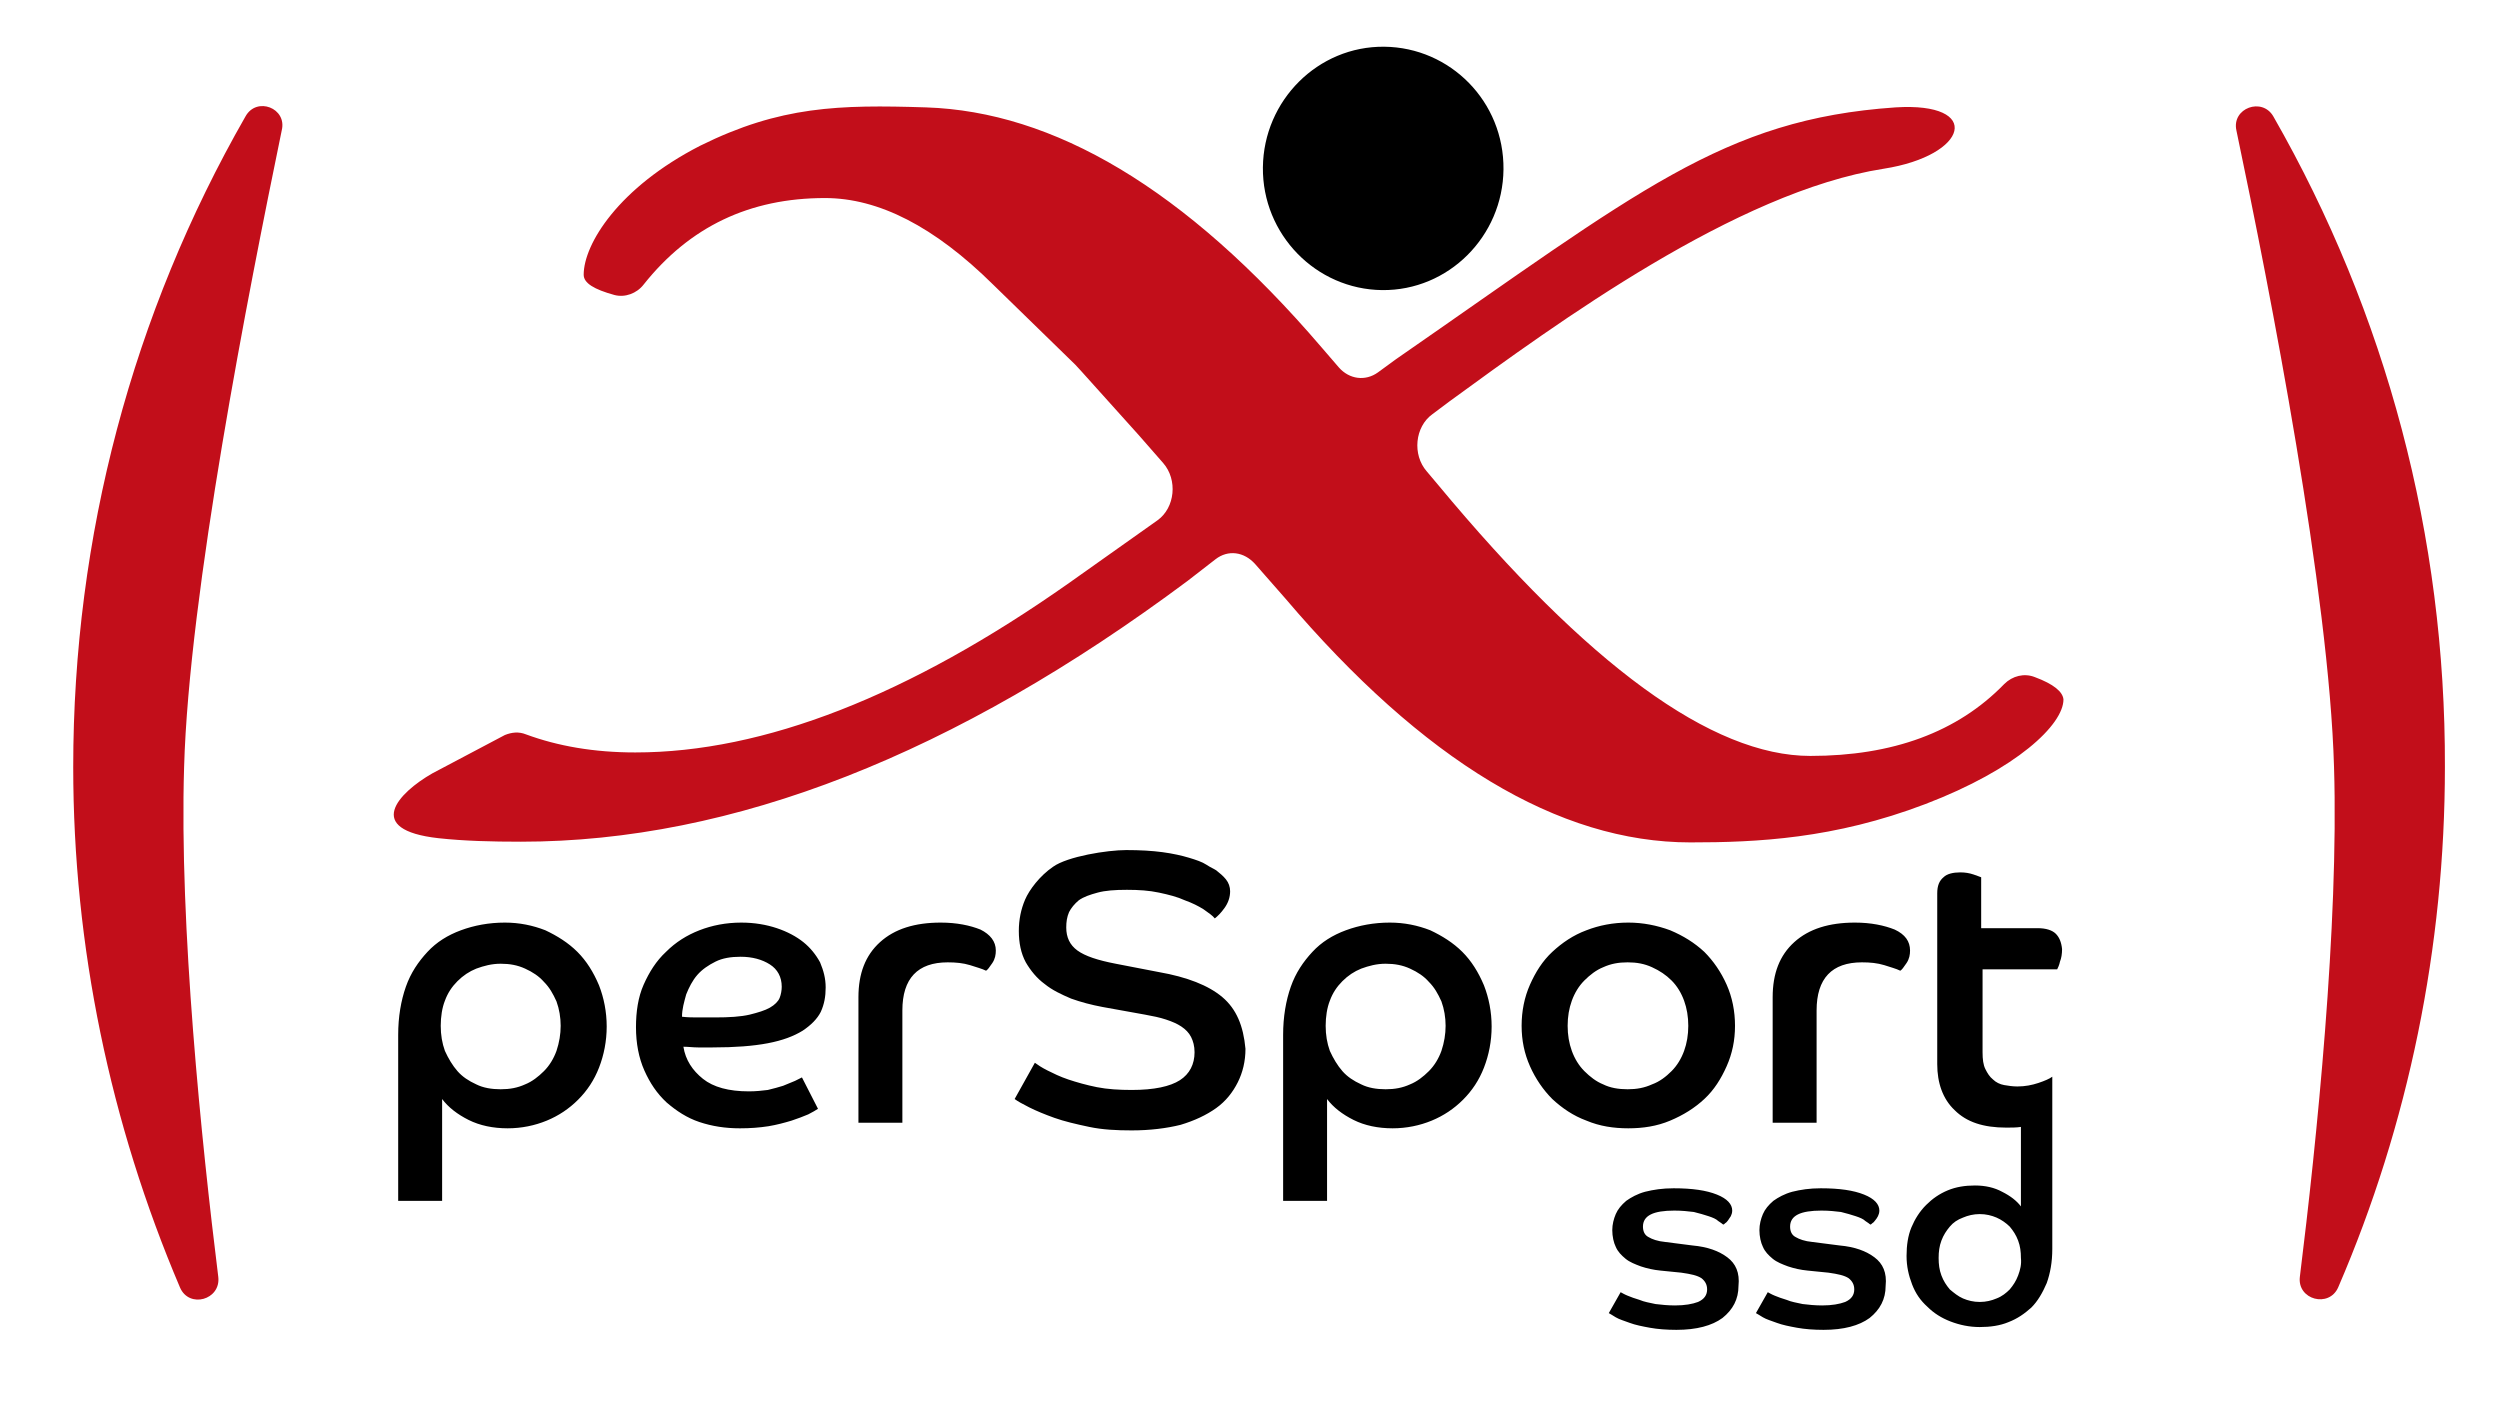 <svg xmlns="http://www.w3.org/2000/svg" xmlns:xlink="http://www.w3.org/1999/xlink" id="Livello_1" x="0px" y="0px" viewBox="0 0 358.5 201" xml:space="preserve"><path fill="#C20E1A" d="M291.8,97.1c-1.5-0.6-3.2-0.2-4.4,1c-6.7,6.9-16,10.3-27.8,10.3c-14.1,0-31.9-13-53.4-38.9l-1.6-1.9 c-2.1-2.4-1.7-6.4,0.8-8.2l2.4-1.8c15.5-11.3,41.2-30.1,62.3-33.4c12.2-1.9,14.3-9.6,1.7-8.8c-24.7,1.7-36.8,12-71.6,36.1l-2.6,1.9 c-1.8,1.3-4.1,1-5.6-0.7l-2.5-2.9c-19.6-22.9-38.5-33.8-56.7-34.4c-12.5-0.4-20.9-0.2-32.4,5.5C88.7,26.9,83.7,35,83.7,39.4 c0,1.2,1.5,2.1,4.4,2.9c1.5,0.4,3.2-0.2,4.2-1.5c6.6-8.3,15.2-12.4,26-12.4c7.7,0,15.7,4.1,24.1,12.4l11.8,11.5 c0.5,0.5,3.5,3.9,9.1,10.1l3.5,4c2.1,2.4,1.7,6.4-0.8,8.2l-12.7,9c-23,16.2-43.8,24.3-62.2,24.3c-5.9,0-11.1-0.9-15.7-2.6 c-1-0.4-2-0.3-3,0.1L62,110.9c-4.9,2.8-9.9,8.1,0.9,9.3c3.7,0.4,7.6,0.5,11.8,0.5c30.4,0,62.2-12.5,95.6-37.4l4-3.1 c1.8-1.4,4.1-1.1,5.7,0.7l4.3,4.9c19.8,23.3,39.2,35,58.1,35c9.5,0,20.6-0.5,33.7-5.5c13.1-5,19.8-11.4,19.8-15 C295.8,99.2,294.5,98.1,291.8,97.1z M35.2,16.7C19,45,10.5,76.9,10.5,110c0,25.7,5.3,51.1,15.3,74.6c1.3,3.1,5.9,1.8,5.5-1.5 c-2.4-19.3-5.6-50.4-4.9-73.1c0.7-24.9,9.2-68,14-91.3C41.2,15.5,36.8,13.8,35.2,16.7z M326,16.7c-1.6-2.8-6-1.2-5.3,2 c4.9,23.3,13.3,66.4,14,91.3c0.7,22.6-2.5,53.8-4.9,73.1c-0.4,3.3,4.2,4.5,5.5,1.5c10.1-23.4,15.3-48.9,15.3-74.6 C350.7,76.9,342.2,45,326,16.7z"></path><path d="M140.6,133.3c-1.5-0.6-3.4-1-5.7-1c-3.7,0-6.6,0.9-8.7,2.8c-2.1,1.9-3.1,4.5-3.1,7.9v18h6.3v-16.1c0-4.6,2.2-6.9,6.5-6.9 c1.2,0,2.2,0.1,3.2,0.4c0.9,0.3,1.7,0.5,2.3,0.8c0.2-0.1,0.5-0.5,0.9-1.1c0.4-0.6,0.5-1.2,0.5-1.8C142.8,135,142,134,140.6,133.3z  M175.3,143c-2-1.7-5.1-2.9-9.1-3.6l-6.2-1.2c-2.6-0.5-4.4-1.1-5.5-1.9c-1.1-0.8-1.6-1.9-1.6-3.3c0-0.8,0.1-1.5,0.4-2.2 c0.3-0.6,0.8-1.2,1.4-1.7c0.7-0.5,1.6-0.8,2.7-1.1c1.1-0.3,2.5-0.4,4.2-0.4c1.7,0,3.2,0.1,4.6,0.4c1.4,0.3,2.6,0.6,3.7,1.1 c1.1,0.4,1.9,0.8,2.7,1.3c0.7,0.5,1.3,0.9,1.6,1.3c0.4-0.3,0.9-0.8,1.4-1.5c0.5-0.7,0.8-1.5,0.8-2.4c0-0.6-0.2-1.2-0.6-1.7 c-0.4-0.5-0.9-0.9-1.4-1.3c-0.3-0.2-0.8-0.4-1.4-0.8s-1.5-0.7-2.5-1c-1-0.3-2.3-0.6-3.8-0.8c-1.5-0.2-3.2-0.3-5.2-0.3 c-2.7,0-8.4,0.9-10.5,2.4c-1.9,1.3-3.4,3.3-4,4.7c-0.6,1.4-0.9,2.9-0.9,4.5c0,1.7,0.3,3.2,1,4.5c0.7,1.2,1.6,2.3,2.7,3.1 c1.1,0.9,2.4,1.5,3.8,2.1c1.4,0.5,2.9,0.9,4.5,1.2l6.1,1.1c1.1,0.2,2.1,0.4,3,0.7c0.9,0.3,1.6,0.6,2.2,1c0.6,0.4,1.1,0.9,1.4,1.5 c0.3,0.6,0.5,1.3,0.5,2.2c0,1.7-0.7,3.1-2.1,4c-1.4,0.9-3.7,1.4-6.9,1.4c-1.8,0-3.5-0.1-5-0.4c-1.5-0.3-2.9-0.7-4.1-1.1 c-1.2-0.4-2.2-0.9-3-1.3c-0.8-0.4-1.4-0.8-1.8-1.1l-2.9,5.2c0.4,0.3,1.1,0.7,2.1,1.2c1,0.5,2.2,1,3.6,1.5c1.4,0.5,3.1,0.9,5,1.3 c1.9,0.4,3.9,0.5,6.1,0.5c2.6,0,5-0.3,7-0.8c2-0.6,3.7-1.4,5.1-2.4c1.4-1,2.4-2.3,3.1-3.7c0.7-1.4,1.1-3,1.1-4.8 C178.3,147.1,177.3,144.7,175.3,143z M115.2,135.1c-1-0.8-2.3-1.5-3.8-2c-1.5-0.5-3.2-0.8-5.1-0.8c-2.2,0-4.2,0.4-6,1.1 c-1.8,0.7-3.4,1.7-4.8,3.1c-1.4,1.3-2.4,2.9-3.2,4.7c-0.8,1.8-1.1,3.9-1.1,6.1c0,2.3,0.4,4.4,1.2,6.2c0.8,1.8,1.8,3.3,3.2,4.6 c1.4,1.2,2.9,2.2,4.7,2.8c1.8,0.6,3.7,0.9,5.8,0.9c1.5,0,2.8-0.1,4.1-0.3c1.2-0.2,2.3-0.5,3.3-0.8c0.9-0.3,1.7-0.6,2.4-0.9 c0.6-0.3,1.1-0.6,1.4-0.8l-2.3-4.5c-0.2,0.1-0.6,0.3-1,0.5c-0.5,0.2-1,0.4-1.7,0.7c-0.6,0.2-1.4,0.4-2.2,0.6 c-0.8,0.1-1.7,0.2-2.7,0.2c-2.9,0-5.1-0.6-6.6-1.8c-1.5-1.2-2.5-2.7-2.8-4.6c0.7,0,1.4,0.1,2.1,0.1c0.6,0,1.3,0,2.1,0 c3.2,0,5.8-0.2,7.9-0.6c2.1-0.4,3.7-1,5-1.8c1.2-0.8,2.1-1.7,2.6-2.7c0.5-1.1,0.7-2.2,0.7-3.5c0-1.3-0.3-2.4-0.8-3.6 C117,136.9,116.2,135.9,115.2,135.1z M111.8,143.1c-0.2,0.5-0.7,1-1.4,1.4c-0.7,0.4-1.7,0.7-2.9,1c-1.3,0.3-2.9,0.4-5,0.4 c-0.8,0-1.6,0-2.3,0c-0.8,0-1.6,0-2.4-0.1c0-1.1,0.3-2.1,0.6-3.2c0.4-1,0.9-2,1.6-2.8c0.7-0.8,1.6-1.4,2.6-1.9 c1-0.5,2.2-0.7,3.6-0.7c1.7,0,3.1,0.4,4.2,1.1c1.1,0.7,1.7,1.8,1.7,3.2C112.1,142,112,142.6,111.8,143.1z M82.8,136.5 c-1.3-1.3-2.9-2.3-4.6-3.1c-1.8-0.7-3.7-1.1-5.8-1.1c-2.3,0-4.4,0.4-6.3,1.1c-1.9,0.7-3.5,1.7-4.8,3.1c-1.3,1.4-2.4,3-3.1,5 c-0.7,2-1.1,4.3-1.1,6.9v23.8h6.3v-14.6c0.9,1.2,2.2,2.2,3.8,3c1.6,0.8,3.5,1.2,5.6,1.2c2,0,3.9-0.4,5.6-1.1c1.7-0.7,3.2-1.7,4.5-3 c1.3-1.3,2.3-2.8,3-4.6c0.7-1.8,1.1-3.8,1.1-5.9c0-2.1-0.4-4.1-1.1-5.9C85.1,139.4,84.1,137.8,82.8,136.5z M79.8,150.7 c-0.4,1.1-1,2.1-1.8,2.9c-0.8,0.8-1.7,1.5-2.7,1.9c-1.1,0.5-2.2,0.7-3.5,0.7c-1.3,0-2.5-0.2-3.5-0.7c-1.1-0.5-2-1.1-2.7-1.9 c-0.7-0.8-1.3-1.8-1.8-2.9c-0.4-1.1-0.6-2.3-0.6-3.6c0-1.3,0.2-2.6,0.6-3.6c0.4-1.1,1-2,1.8-2.8c0.8-0.8,1.7-1.4,2.7-1.8 c1.1-0.4,2.2-0.7,3.5-0.7c1.3,0,2.4,0.2,3.5,0.7c1.1,0.5,2,1.1,2.7,1.9c0.8,0.8,1.3,1.7,1.8,2.8c0.4,1.1,0.6,2.3,0.6,3.5 C80.4,148.3,80.2,149.5,79.8,150.7z M294.8,133.9c-0.5-0.5-1.4-0.8-2.6-0.8h-8.1v-7.3c-0.2-0.1-0.6-0.2-1.1-0.4 c-0.6-0.2-1.2-0.3-1.9-0.3c-1,0-1.9,0.2-2.4,0.7c-0.6,0.5-0.9,1.2-0.9,2.3v24.5c0,2.7,0.8,5,2.5,6.6c1.7,1.7,4.1,2.5,7.4,2.5 c0.7,0,1.5,0,2.1-0.1v11.4c-0.6-0.8-1.5-1.5-2.7-2.1c-1.1-0.6-2.4-0.9-3.9-0.9c-1.4,0-2.7,0.2-3.9,0.7c-1.2,0.5-2.2,1.2-3.1,2.1 c-0.9,0.9-1.6,2-2.1,3.2c-0.5,1.2-0.7,2.6-0.7,4.1c0,1.5,0.3,2.8,0.8,4.1c0.5,1.3,1.2,2.3,2.2,3.2c0.9,0.9,2,1.6,3.3,2.1 c1.3,0.5,2.7,0.8,4.2,0.8c1.5,0,2.9-0.2,4.1-0.7c1.3-0.5,2.3-1.2,3.3-2.1c0.9-0.9,1.6-2.1,2.2-3.5c0.5-1.4,0.8-3,0.8-4.9v-24.7l0,0 c-0.4,0.3-1.1,0.6-2,0.9c-0.9,0.3-1.9,0.5-3,0.5c-0.7,0-1.3-0.1-1.9-0.2c-0.6-0.1-1.2-0.4-1.6-0.8c-0.5-0.4-0.8-0.9-1.1-1.5 c-0.3-0.6-0.4-1.4-0.4-2.4V139h10.7c0.1-0.2,0.3-0.6,0.4-1.1c0.2-0.5,0.3-1.1,0.3-1.8C295.6,135.1,295.3,134.4,294.8,133.9z  M289.4,182.9c-0.3,0.8-0.7,1.4-1.2,2c-0.5,0.5-1.1,1-1.9,1.3c-0.7,0.3-1.5,0.5-2.4,0.5c-0.9,0-1.7-0.2-2.4-0.5 c-0.7-0.3-1.3-0.8-1.9-1.3c-0.5-0.6-0.9-1.2-1.2-2c-0.3-0.8-0.4-1.6-0.4-2.5s0.1-1.7,0.4-2.5c0.3-0.8,0.7-1.4,1.2-2 c0.5-0.6,1.1-1,1.9-1.3c0.7-0.3,1.5-0.5,2.4-0.5c0.9,0,1.7,0.2,2.4,0.5c0.7,0.3,1.4,0.8,1.9,1.3c0.5,0.6,0.9,1.2,1.2,2 c0.3,0.8,0.4,1.6,0.4,2.5C289.9,181.3,289.7,182.1,289.4,182.9z M209.7,136.5c-1.3-1.3-2.9-2.3-4.6-3.1c-1.8-0.7-3.7-1.1-5.8-1.1 c-2.3,0-4.4,0.4-6.3,1.1c-1.9,0.7-3.5,1.7-4.8,3.1c-1.3,1.4-2.4,3-3.1,5c-0.7,2-1.1,4.3-1.1,6.9v23.8h6.3v-14.6 c0.9,1.2,2.2,2.2,3.8,3c1.6,0.8,3.5,1.2,5.6,1.2c2,0,3.9-0.4,5.6-1.1c1.7-0.7,3.2-1.7,4.5-3c1.3-1.3,2.3-2.8,3-4.6 c0.7-1.8,1.1-3.8,1.1-5.9c0-2.1-0.4-4.1-1.1-5.9C212,139.4,211,137.8,209.7,136.5z M206.7,150.7c-0.4,1.1-1,2.1-1.8,2.9 c-0.8,0.8-1.7,1.5-2.7,1.9c-1.1,0.5-2.2,0.7-3.5,0.7c-1.3,0-2.5-0.2-3.5-0.7c-1.1-0.5-2-1.1-2.7-1.9c-0.7-0.8-1.3-1.8-1.8-2.9 c-0.4-1.1-0.6-2.3-0.6-3.6c0-1.3,0.2-2.6,0.6-3.6c0.4-1.1,1-2,1.8-2.8c0.8-0.8,1.7-1.4,2.7-1.8c1.1-0.4,2.2-0.7,3.5-0.7 c1.3,0,2.4,0.2,3.5,0.7c1.1,0.5,2,1.1,2.7,1.9c0.8,0.8,1.3,1.7,1.8,2.8c0.4,1.1,0.6,2.3,0.6,3.5 C207.3,148.3,207.1,149.5,206.7,150.7z M271.7,133.3c-1.5-0.6-3.4-1-5.7-1c-3.7,0-6.6,0.9-8.7,2.8c-2.1,1.9-3.1,4.5-3.1,7.9v18h6.3 v-16.1c0-4.6,2.2-6.9,6.5-6.9c1.2,0,2.2,0.1,3.2,0.4c0.9,0.3,1.7,0.5,2.3,0.8c0.2-0.1,0.5-0.5,0.9-1.1c0.4-0.6,0.5-1.2,0.5-1.8 C273.9,135,273.2,134,271.7,133.3z M268.8,180.3c-1.2-0.9-2.8-1.5-5-1.7l-3.9-0.5c-1.1-0.1-1.9-0.4-2.4-0.7 c-0.6-0.3-0.8-0.9-0.8-1.5c0-1.6,1.5-2.3,4.5-2.3c1.1,0,2,0.1,2.8,0.2c0.8,0.2,1.5,0.4,2.1,0.6c0.6,0.2,1.1,0.4,1.4,0.7 c0.3,0.2,0.6,0.4,0.7,0.5c0.1,0,0.2-0.1,0.3-0.2c0.2-0.1,0.3-0.3,0.4-0.4s0.3-0.4,0.4-0.6c0.1-0.2,0.2-0.5,0.2-0.8 c0-0.9-0.7-1.7-2.2-2.3c-1.5-0.6-3.5-0.9-6.2-0.9c-1.6,0-2.9,0.2-4.1,0.5c-1.1,0.3-2,0.8-2.7,1.3c-0.7,0.6-1.2,1.2-1.5,1.9 c-0.3,0.7-0.5,1.5-0.5,2.3c0,0.9,0.2,1.8,0.5,2.4c0.3,0.7,0.8,1.2,1.4,1.7c0.6,0.5,1.4,0.8,2.2,1.1c0.9,0.3,1.8,0.5,2.8,0.6l3,0.3 c1.4,0.2,2.3,0.4,2.9,0.8c0.5,0.4,0.8,0.9,0.8,1.6c0,0.8-0.4,1.4-1.3,1.8c-0.8,0.3-1.9,0.5-3.3,0.5c-1,0-2-0.1-2.8-0.2 c-0.9-0.2-1.6-0.3-2.3-0.6c-0.7-0.2-1.2-0.4-1.7-0.6c-0.5-0.2-0.8-0.4-1-0.5l-1.7,3c0.2,0.1,0.5,0.3,1,0.6c0.5,0.3,1.2,0.5,2,0.8 c0.8,0.3,1.8,0.5,2.9,0.7c1.1,0.2,2.4,0.3,3.8,0.3c2.9,0,5.1-0.6,6.6-1.7c1.5-1.2,2.3-2.7,2.3-4.6 C270.6,182.5,270,181.2,268.8,180.3z M247.7,180.3c-1.2-0.9-2.8-1.5-5-1.7l-3.9-0.5c-1.1-0.1-1.9-0.4-2.4-0.7 c-0.6-0.3-0.8-0.9-0.8-1.5c0-1.6,1.5-2.3,4.5-2.3c1.1,0,2,0.1,2.8,0.2c0.8,0.2,1.5,0.4,2.1,0.6c0.6,0.2,1.1,0.4,1.4,0.7 c0.3,0.2,0.6,0.4,0.7,0.5c0.1,0,0.2-0.1,0.3-0.2c0.2-0.1,0.3-0.3,0.4-0.4c0.1-0.2,0.3-0.4,0.4-0.6c0.1-0.2,0.2-0.5,0.2-0.8 c0-0.9-0.7-1.7-2.2-2.3c-1.5-0.6-3.5-0.9-6.2-0.9c-1.6,0-2.9,0.2-4.1,0.5c-1.1,0.3-2,0.8-2.7,1.3c-0.7,0.6-1.2,1.2-1.5,1.9 c-0.3,0.7-0.5,1.5-0.5,2.3c0,0.9,0.2,1.8,0.5,2.4c0.3,0.7,0.8,1.2,1.4,1.7c0.6,0.5,1.4,0.8,2.2,1.1c0.9,0.3,1.8,0.5,2.8,0.6l3,0.3 c1.4,0.2,2.3,0.4,2.9,0.8c0.5,0.4,0.8,0.9,0.8,1.6c0,0.8-0.4,1.4-1.3,1.8c-0.8,0.3-1.9,0.5-3.3,0.5c-1,0-2-0.1-2.8-0.2 c-0.9-0.2-1.6-0.3-2.3-0.6c-0.7-0.2-1.2-0.4-1.7-0.6c-0.5-0.2-0.8-0.4-1-0.5l-1.7,3c0.2,0.1,0.5,0.3,1,0.6c0.5,0.3,1.2,0.5,2,0.8 c0.8,0.3,1.8,0.5,2.9,0.7c1.1,0.2,2.4,0.3,3.8,0.3c2.9,0,5.1-0.6,6.6-1.7c1.5-1.2,2.3-2.7,2.3-4.6 C249.5,182.5,248.9,181.2,247.7,180.3z M239.5,160.7c1.9-0.8,3.5-1.8,4.9-3.1c1.4-1.3,2.4-2.9,3.2-4.7c0.8-1.8,1.2-3.7,1.2-5.8 c0-2.1-0.4-4.1-1.2-5.9c-0.8-1.8-1.9-3.4-3.2-4.7c-1.4-1.3-3-2.3-4.9-3.1c-1.9-0.7-3.9-1.1-6-1.1c-2.2,0-4.2,0.4-6,1.1 c-1.9,0.7-3.5,1.8-4.9,3.1c-1.4,1.3-2.4,2.9-3.2,4.7c-0.8,1.8-1.2,3.8-1.2,5.9c0,2.1,0.4,4,1.2,5.8c0.8,1.8,1.9,3.4,3.2,4.7 c1.4,1.3,3,2.4,4.9,3.1c1.9,0.8,3.9,1.1,6,1.1C235.6,161.8,237.6,161.5,239.5,160.7z M227.2,153.6c-0.8-0.8-1.4-1.8-1.8-2.9 c-0.4-1.1-0.6-2.3-0.6-3.6c0-1.3,0.2-2.5,0.6-3.6c0.4-1.1,1-2.1,1.8-2.9c0.8-0.8,1.7-1.5,2.7-1.9c1.1-0.5,2.2-0.7,3.5-0.7 c1.3,0,2.4,0.2,3.5,0.7c1.1,0.5,2,1.1,2.8,1.9c0.8,0.8,1.4,1.8,1.8,2.9c0.4,1.1,0.6,2.3,0.6,3.6c0,1.3-0.2,2.5-0.6,3.6 c-0.4,1.1-1,2.1-1.8,2.9c-0.8,0.8-1.7,1.5-2.8,1.9c-1.1,0.5-2.2,0.7-3.5,0.7c-1.3,0-2.5-0.2-3.5-0.7 C228.9,155.1,228,154.4,227.2,153.6z M198.5,6.7c-9.5-0.1-17.3,7.7-17.4,17.3c-0.1,9.6,7.6,17.5,17.1,17.6 c9.5,0.1,17.3-7.7,17.4-17.3C215.7,14.6,208,6.8,198.5,6.7z"></path></svg>